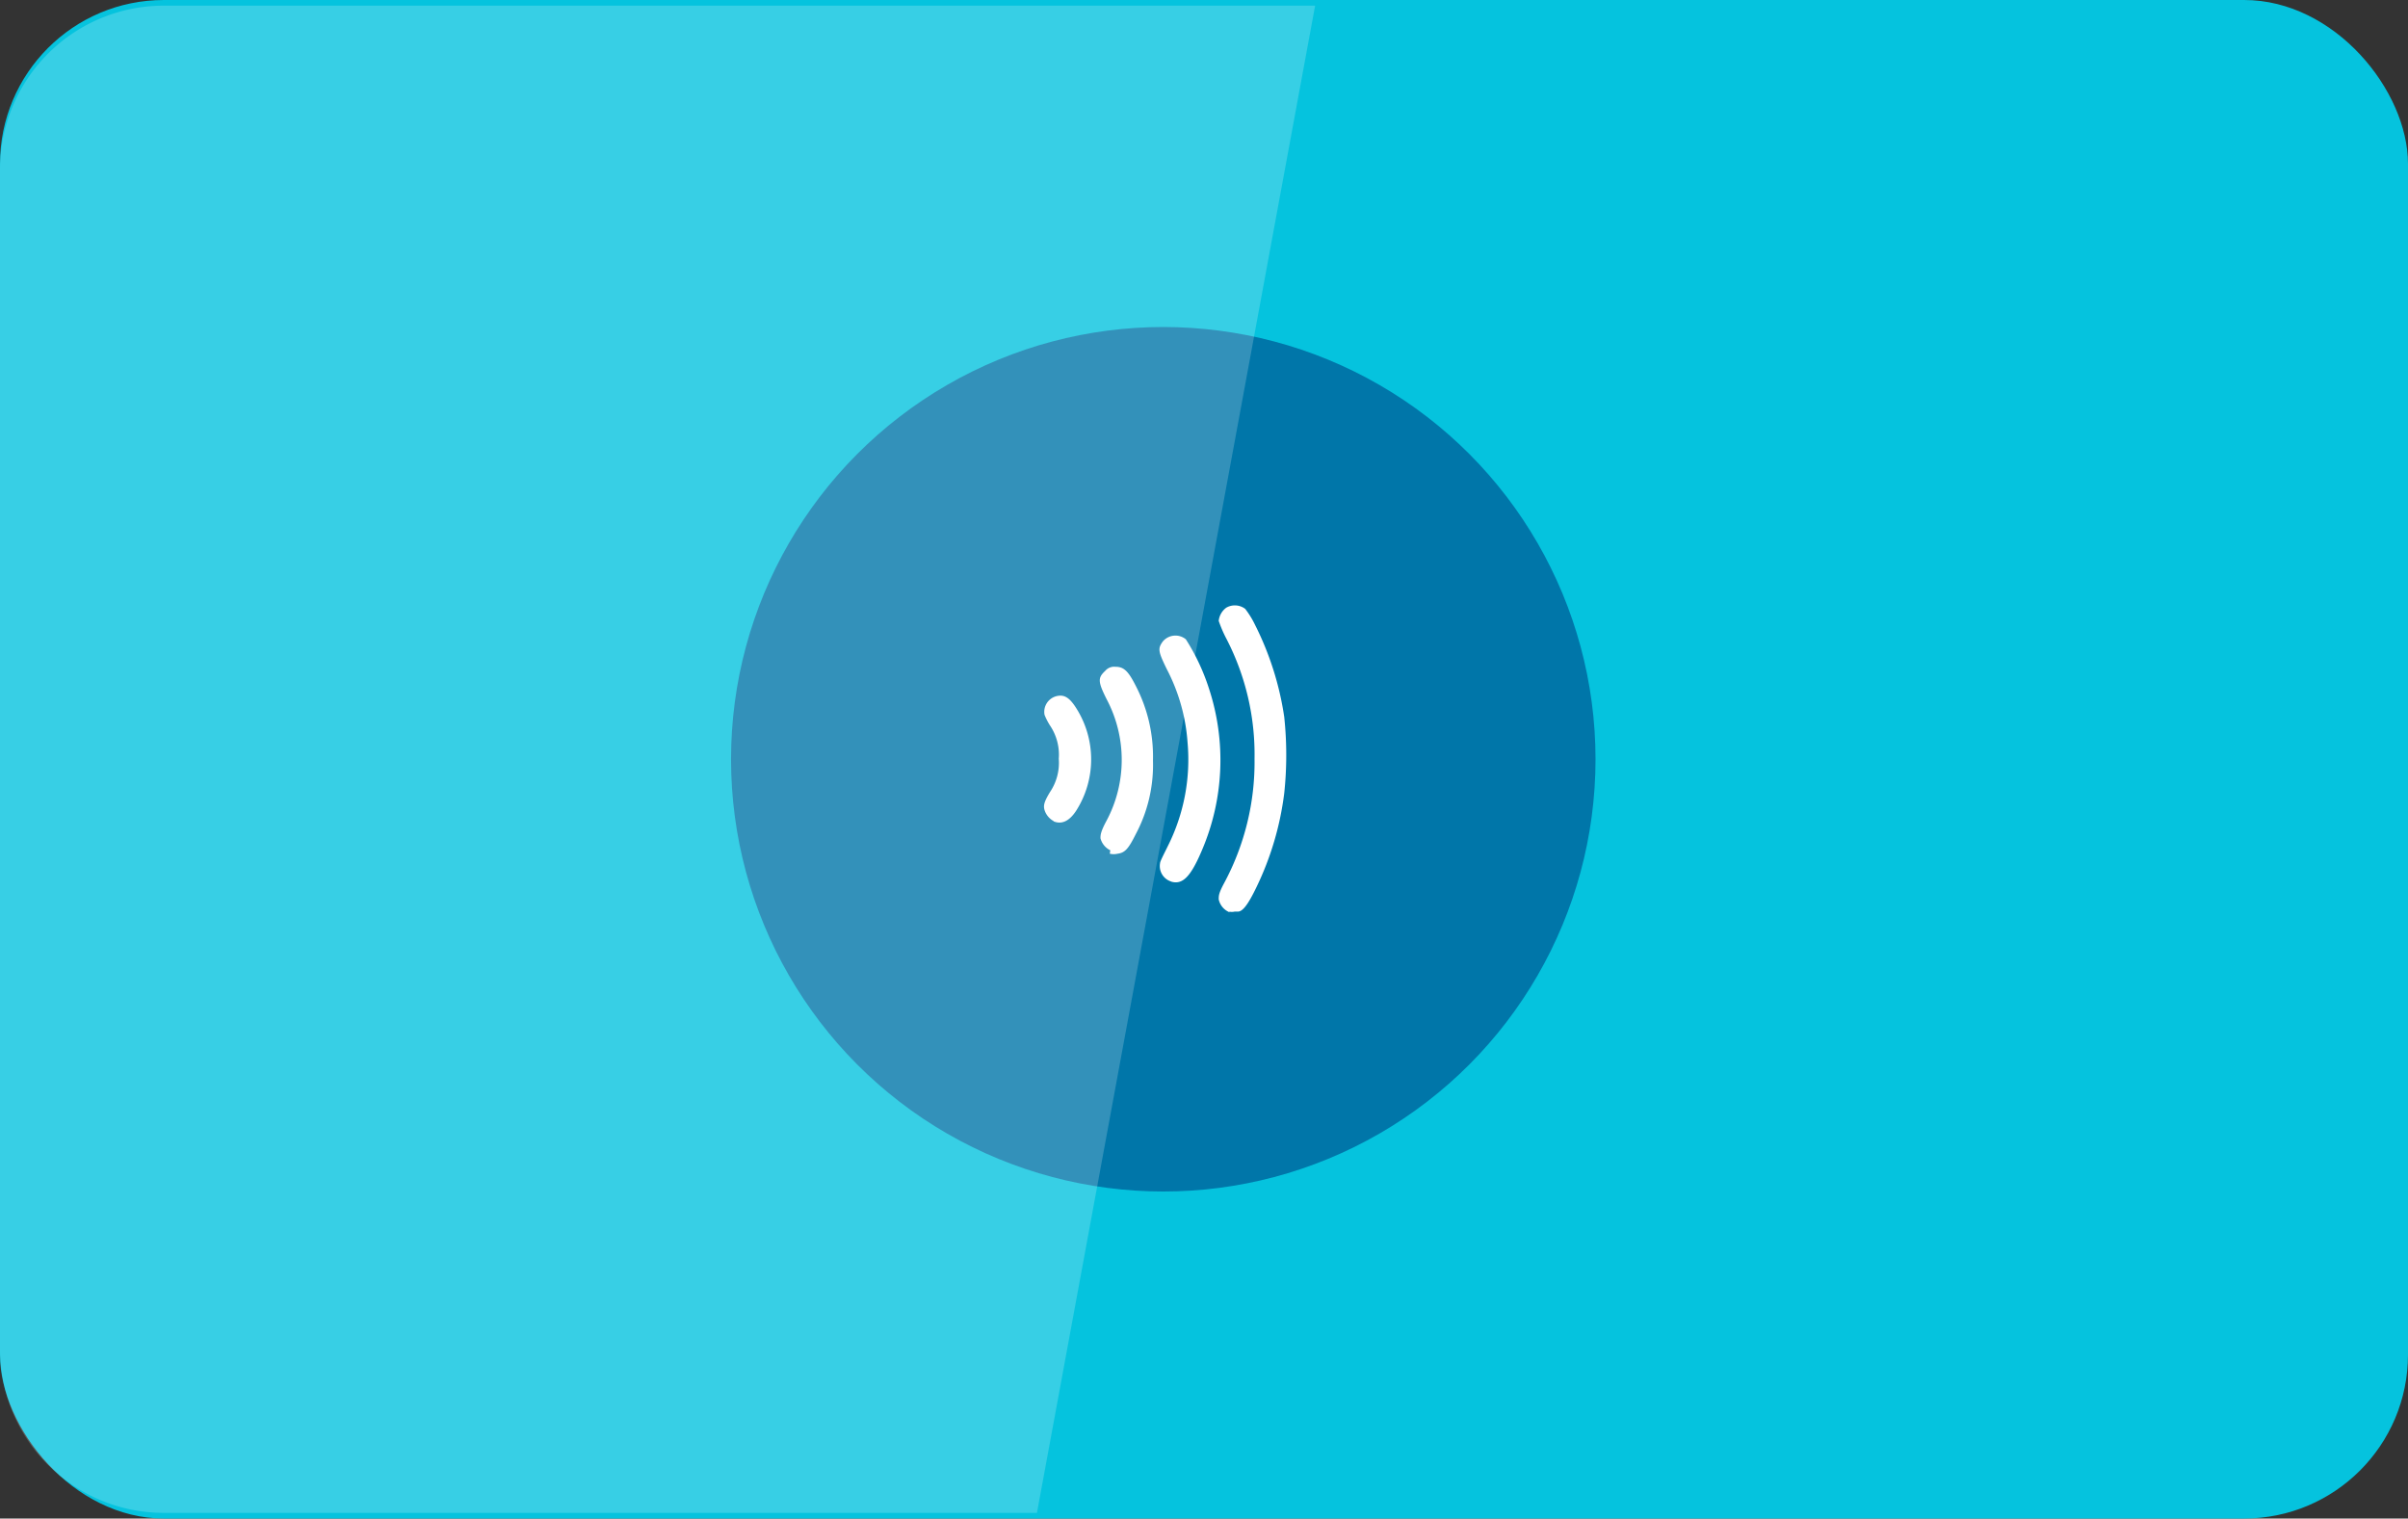 <svg xmlns="http://www.w3.org/2000/svg" viewBox="0 0 98.16 61.9"><rect x="0" y="0" width="98.16" height="61.9" fill="#333333" stroke="none"/><defs><style>.cls-1{fill:#05c3de;}.cls-2{fill:#0076a9;}.cls-3,.cls-4{fill:#fff;}.cls-3{fill-rule:evenodd;}.cls-4{opacity:0.2;}</style></defs><title>Asset 7</title><g id="Layer_2" data-name="Layer 2"><g id="Layer_1-2" data-name="Layer 1"><rect class="cls-1" width="98.16" height="61.9" rx="6.68" ry="6.68"/><circle class="cls-2" cx="47.42" cy="30.95" r="17.62"/><path class="cls-3" d="M50.13,37.19a.73.73,0,0,1-.45-.53c0-.15,0-.25.22-.66a10.42,10.42,0,0,0,1.24-5.07A10.26,10.26,0,0,0,50,26.05a5.08,5.08,0,0,1-.32-.74.76.76,0,0,1,.31-.54.7.7,0,0,1,.77.05,3.65,3.65,0,0,1,.4.65,12.32,12.32,0,0,1,1.19,3.75,14.72,14.72,0,0,1,0,3.12,12.26,12.26,0,0,1-1.13,3.82c-.35.73-.57,1-.76,1l-.13,0a.55.55,0,0,1-.23,0Zm-2.4-1.26a.66.66,0,0,1-.44-.75c0-.07.17-.39.32-.7a7.85,7.85,0,0,0,.8-4.21,7.6,7.6,0,0,0-.85-3c-.35-.72-.37-.83-.16-1.12a.67.67,0,0,1,.94-.09,8.65,8.65,0,0,1,.94,2A9.34,9.34,0,0,1,49,34.65c-.46,1.09-.79,1.42-1.25,1.29Zm-2.47-1.27a.75.75,0,0,1-.4-.49c0-.12,0-.26.25-.72a5.28,5.28,0,0,0,0-4.95c-.36-.72-.36-.87-.06-1.15a.48.48,0,0,1,.42-.17c.35,0,.53.18.85.82A6.25,6.25,0,0,1,47,31a6,6,0,0,1-.7,3c-.3.6-.44.76-.74.8a.69.69,0,0,1-.32,0Zm-2.31-1.19a.78.78,0,0,1-.37-.45c-.06-.2,0-.36.22-.73a2.13,2.13,0,0,0,.36-1.36,2.13,2.13,0,0,0-.36-1.36,2.69,2.69,0,0,1-.22-.43.66.66,0,0,1,.52-.77c.3-.06.51.08.78.51a3.89,3.89,0,0,1,0,4.15c-.28.44-.6.59-.93.45Z"/><path class="cls-4" d="M42.27,61.67H6.68A6.68,6.68,0,0,1,0,55V6.91A6.68,6.68,0,0,1,6.68.23H53.61Z"/></g></g></svg>
